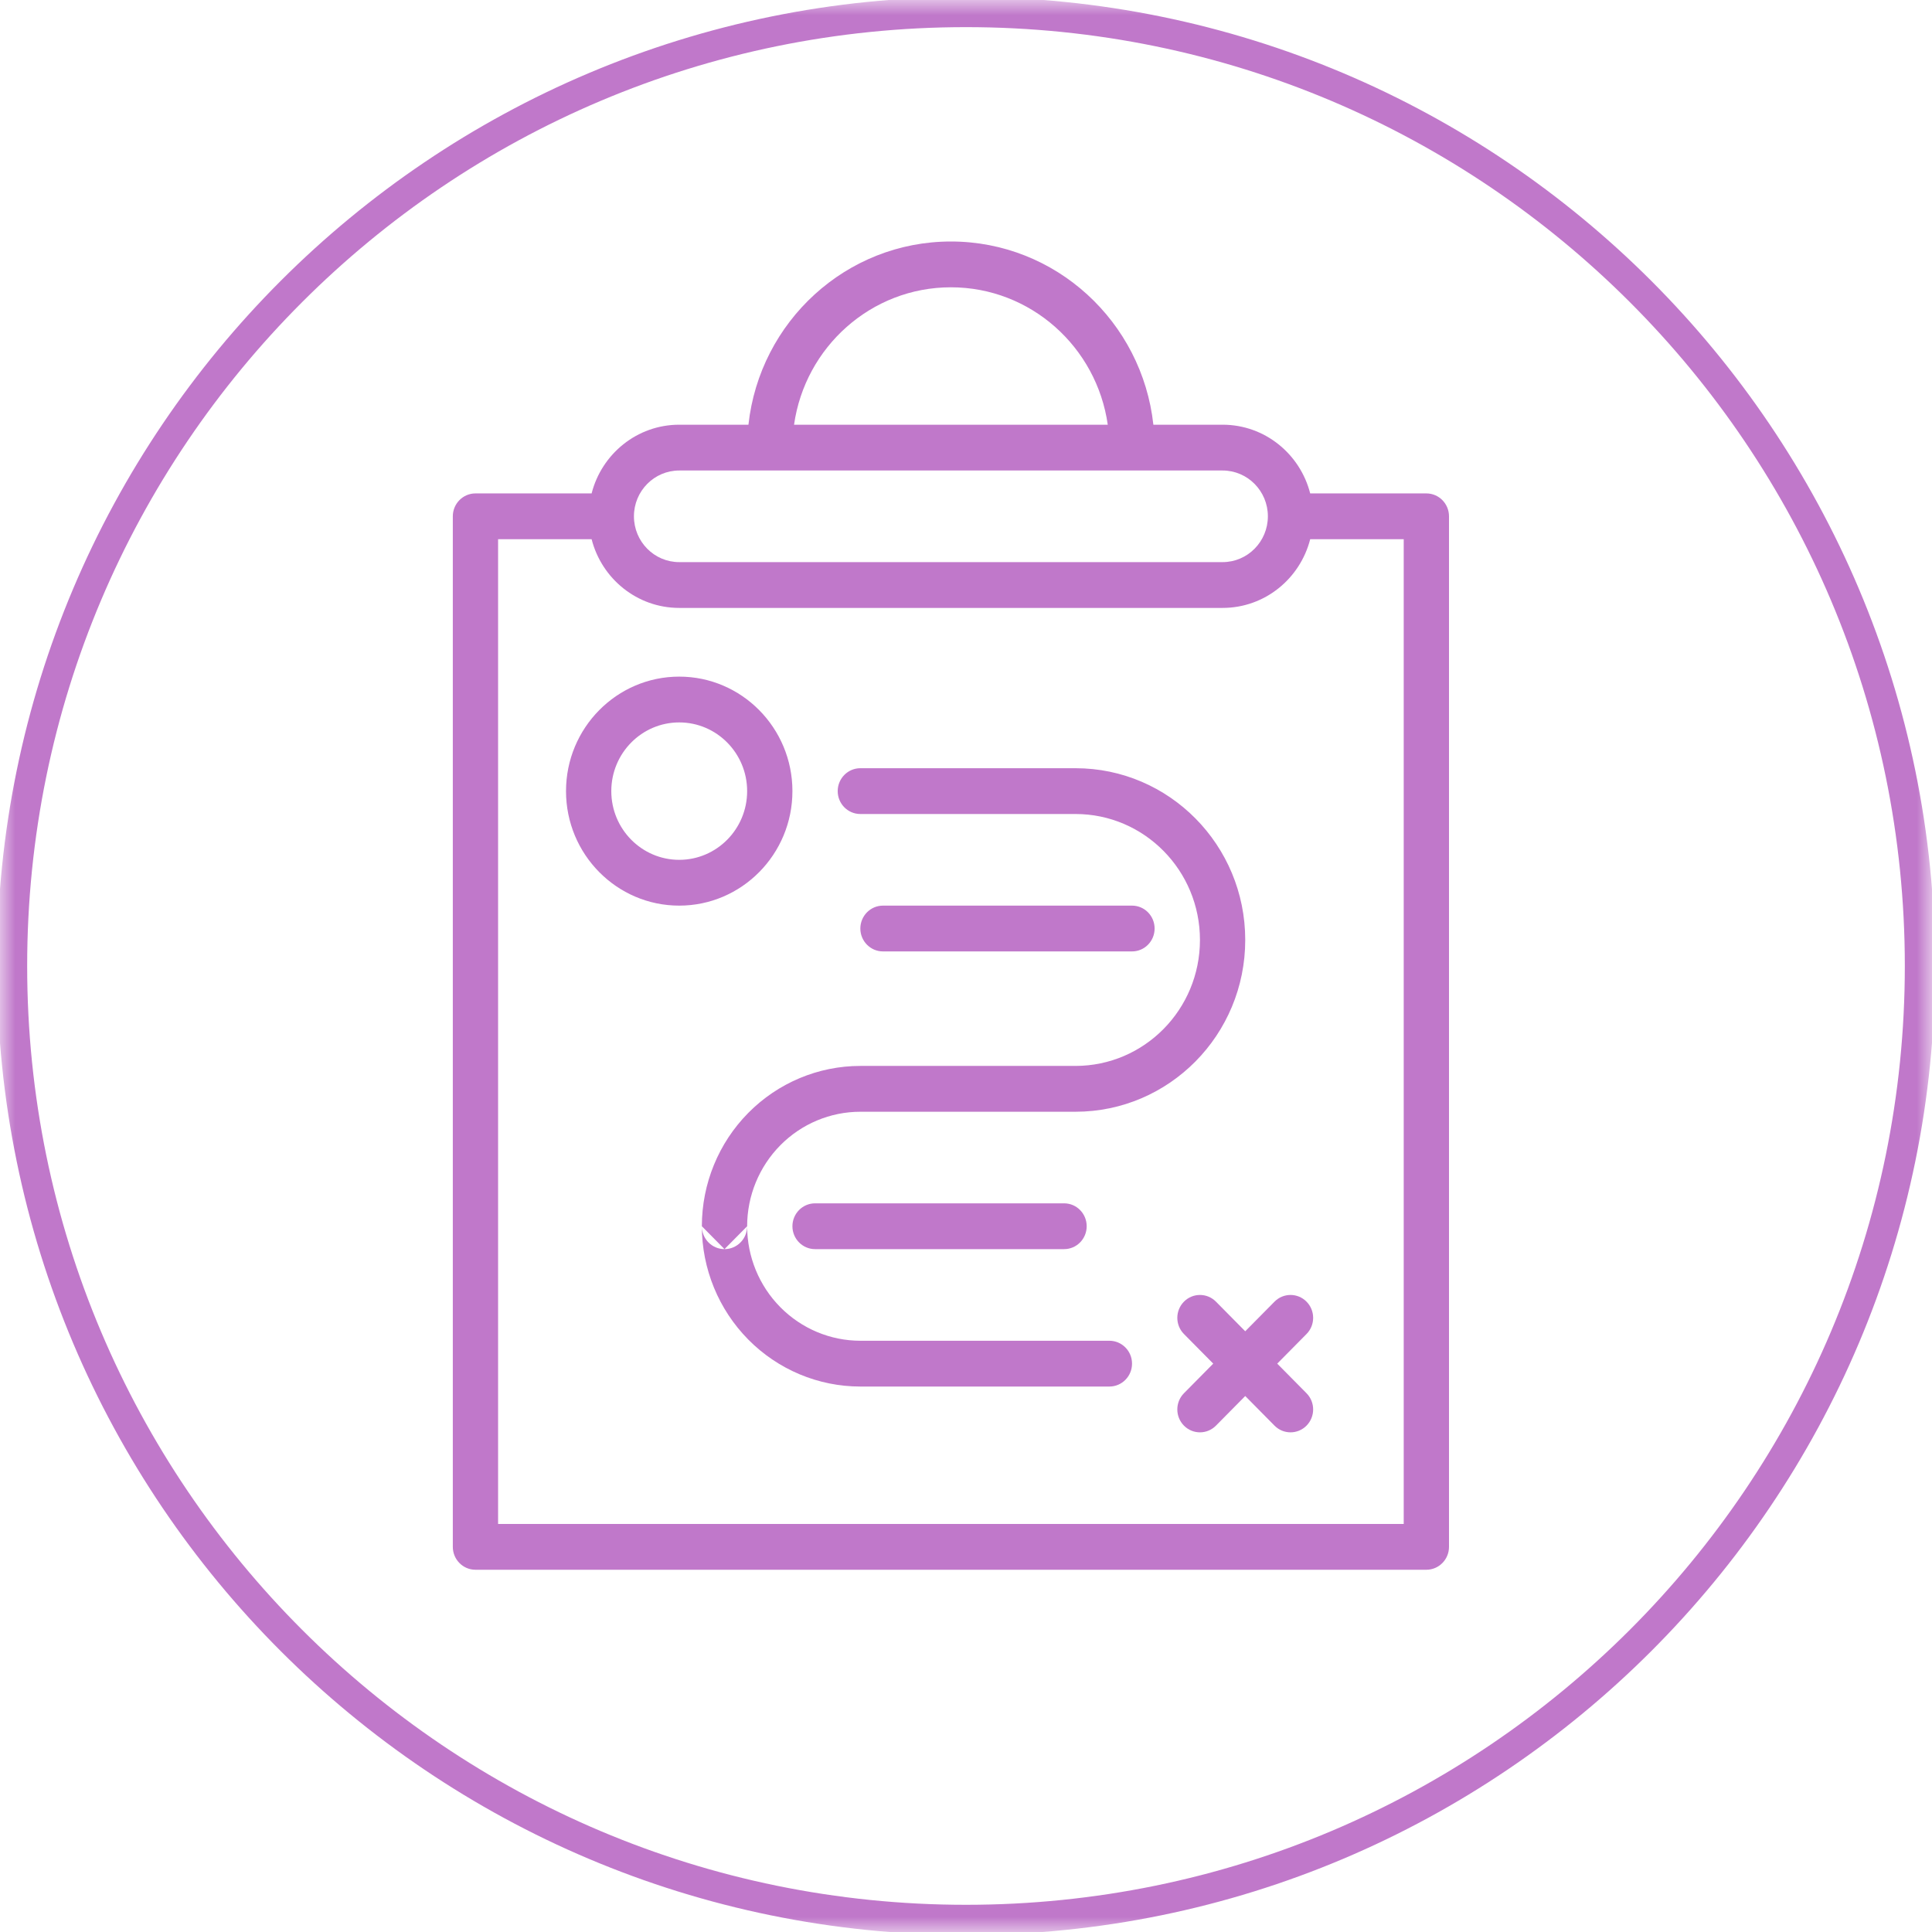 <?xml version="1.0" encoding="UTF-8"?>
<svg xmlns="http://www.w3.org/2000/svg" width="64" height="64" viewBox="0 0 64 64" fill="none">
  <g clip-path="url(#clip0_1614_190)">
    <mask id="mask0_1614_190" style="mask-type:luminance" maskUnits="userSpaceOnUse" x="0" y="0" width="64" height="64">
      <path d="M64 0H0V64H64V0Z" fill="white"></path>
    </mask>
    <g mask="url(#mask0_1614_190)">
      <path d="M32 63.599C49.452 63.599 63.6 49.452 63.6 31.999C63.6 14.547 49.452 0.399 32 0.399C14.548 0.399 0.4 14.547 0.4 31.999C0.4 49.452 14.548 63.599 32 63.599Z" stroke="#C078CA"></path>
    </g>
    <path fill-rule="evenodd" clip-rule="evenodd" d="M31.5 8C28.028 8 25.166 10.657 24.793 14.069H22.5C21.104 14.069 19.932 15.037 19.598 16.345H15.75C15.336 16.345 15 16.685 15 17.103V51.241C15 51.66 15.336 52 15.75 52H47.25C47.664 52 48 51.66 48 51.241V17.103C48 16.685 47.664 16.345 47.25 16.345H43.402C43.068 15.037 41.897 14.069 40.5 14.069H38.207C37.834 10.657 34.972 8 31.5 8ZM31.5 9.517C34.142 9.517 36.331 11.497 36.696 14.069H26.304C26.669 11.497 28.858 9.517 31.5 9.517ZM22.5 15.586H40.5C41.328 15.586 42 16.266 42 17.103C42 17.941 41.328 18.621 40.5 18.621H22.5C21.672 18.621 21 17.941 21 17.103C21 16.266 21.672 15.586 22.5 15.586ZM16.5 17.862H19.598C19.932 19.17 21.104 20.138 22.5 20.138H40.5C41.897 20.138 43.068 19.17 43.402 17.862H46.5V50.483H16.5V17.862ZM22.5 22.414C20.431 22.414 18.75 24.114 18.75 26.207C18.75 28.3 20.431 30 22.5 30C24.569 30 26.25 28.3 26.25 26.207C26.25 24.114 24.569 22.414 22.5 22.414ZM22.5 23.931C23.742 23.931 24.75 24.951 24.75 26.207C24.75 27.463 23.742 28.483 22.5 28.483C21.258 28.483 20.25 27.463 20.25 26.207C20.25 24.951 21.258 23.931 22.5 23.931ZM28.5 25.448C28.086 25.448 27.75 25.788 27.75 26.207C27.75 26.626 28.086 26.965 28.5 26.965H35.627C37.904 26.965 39.75 28.833 39.75 31.136V31.138C39.75 33.443 37.904 35.31 35.625 35.31H28.5C27.107 35.31 25.773 35.87 24.788 36.866C23.803 37.862 23.25 39.212 23.25 40.621L24 41.379L24.75 40.621C24.75 39.615 25.146 38.651 25.849 37.939C26.552 37.228 27.506 36.828 28.5 36.828H35.625C38.731 36.828 41.25 34.28 41.25 31.138V31.136C41.25 27.995 38.732 25.448 35.627 25.448H28.5ZM24.75 40.621C24.75 41.039 24.414 41.379 24 41.379C23.586 41.379 23.25 41.039 23.25 40.621C23.25 42.029 23.804 43.379 24.788 44.375C25.773 45.371 27.107 45.931 28.5 45.931H36.75C37.164 45.931 37.5 45.591 37.5 45.172C37.5 44.754 37.164 44.414 36.75 44.414H28.5C27.506 44.414 26.552 44.013 25.849 43.302C25.146 42.591 24.75 41.627 24.75 40.621ZM29.25 30C28.836 30 28.5 30.34 28.5 30.759C28.5 31.177 28.836 31.517 29.25 31.517H37.5C37.914 31.517 38.248 31.177 38.248 30.759C38.248 30.34 37.914 30 37.5 30H29.25ZM27 39.862C26.586 39.862 26.25 40.202 26.25 40.621C26.25 41.039 26.586 41.379 27 41.379H35.25C35.664 41.379 35.998 41.039 35.998 40.621C35.998 40.202 35.664 39.862 35.25 39.862H27ZM39.75 42.897C39.558 42.897 39.366 42.971 39.22 43.119C38.927 43.415 38.927 43.896 39.22 44.191L40.19 45.172L39.22 46.153C38.927 46.449 38.927 46.93 39.22 47.226C39.512 47.522 39.988 47.522 40.28 47.226L41.25 46.245L42.22 47.226C42.512 47.522 42.988 47.522 43.28 47.226C43.573 46.93 43.573 46.449 43.28 46.153L42.31 45.172L43.28 44.191C43.573 43.896 43.573 43.415 43.28 43.119C42.988 42.823 42.512 42.823 42.22 43.119L41.25 44.1L40.28 43.119C40.134 42.971 39.942 42.897 39.75 42.897Z" fill="#C078CA"></path>
  </g>
  <defs>
    <clipPath id="clip0_1614_190">
      <rect width="64" height="64" fill="white"></rect>
    </clipPath>
  </defs>
</svg>

